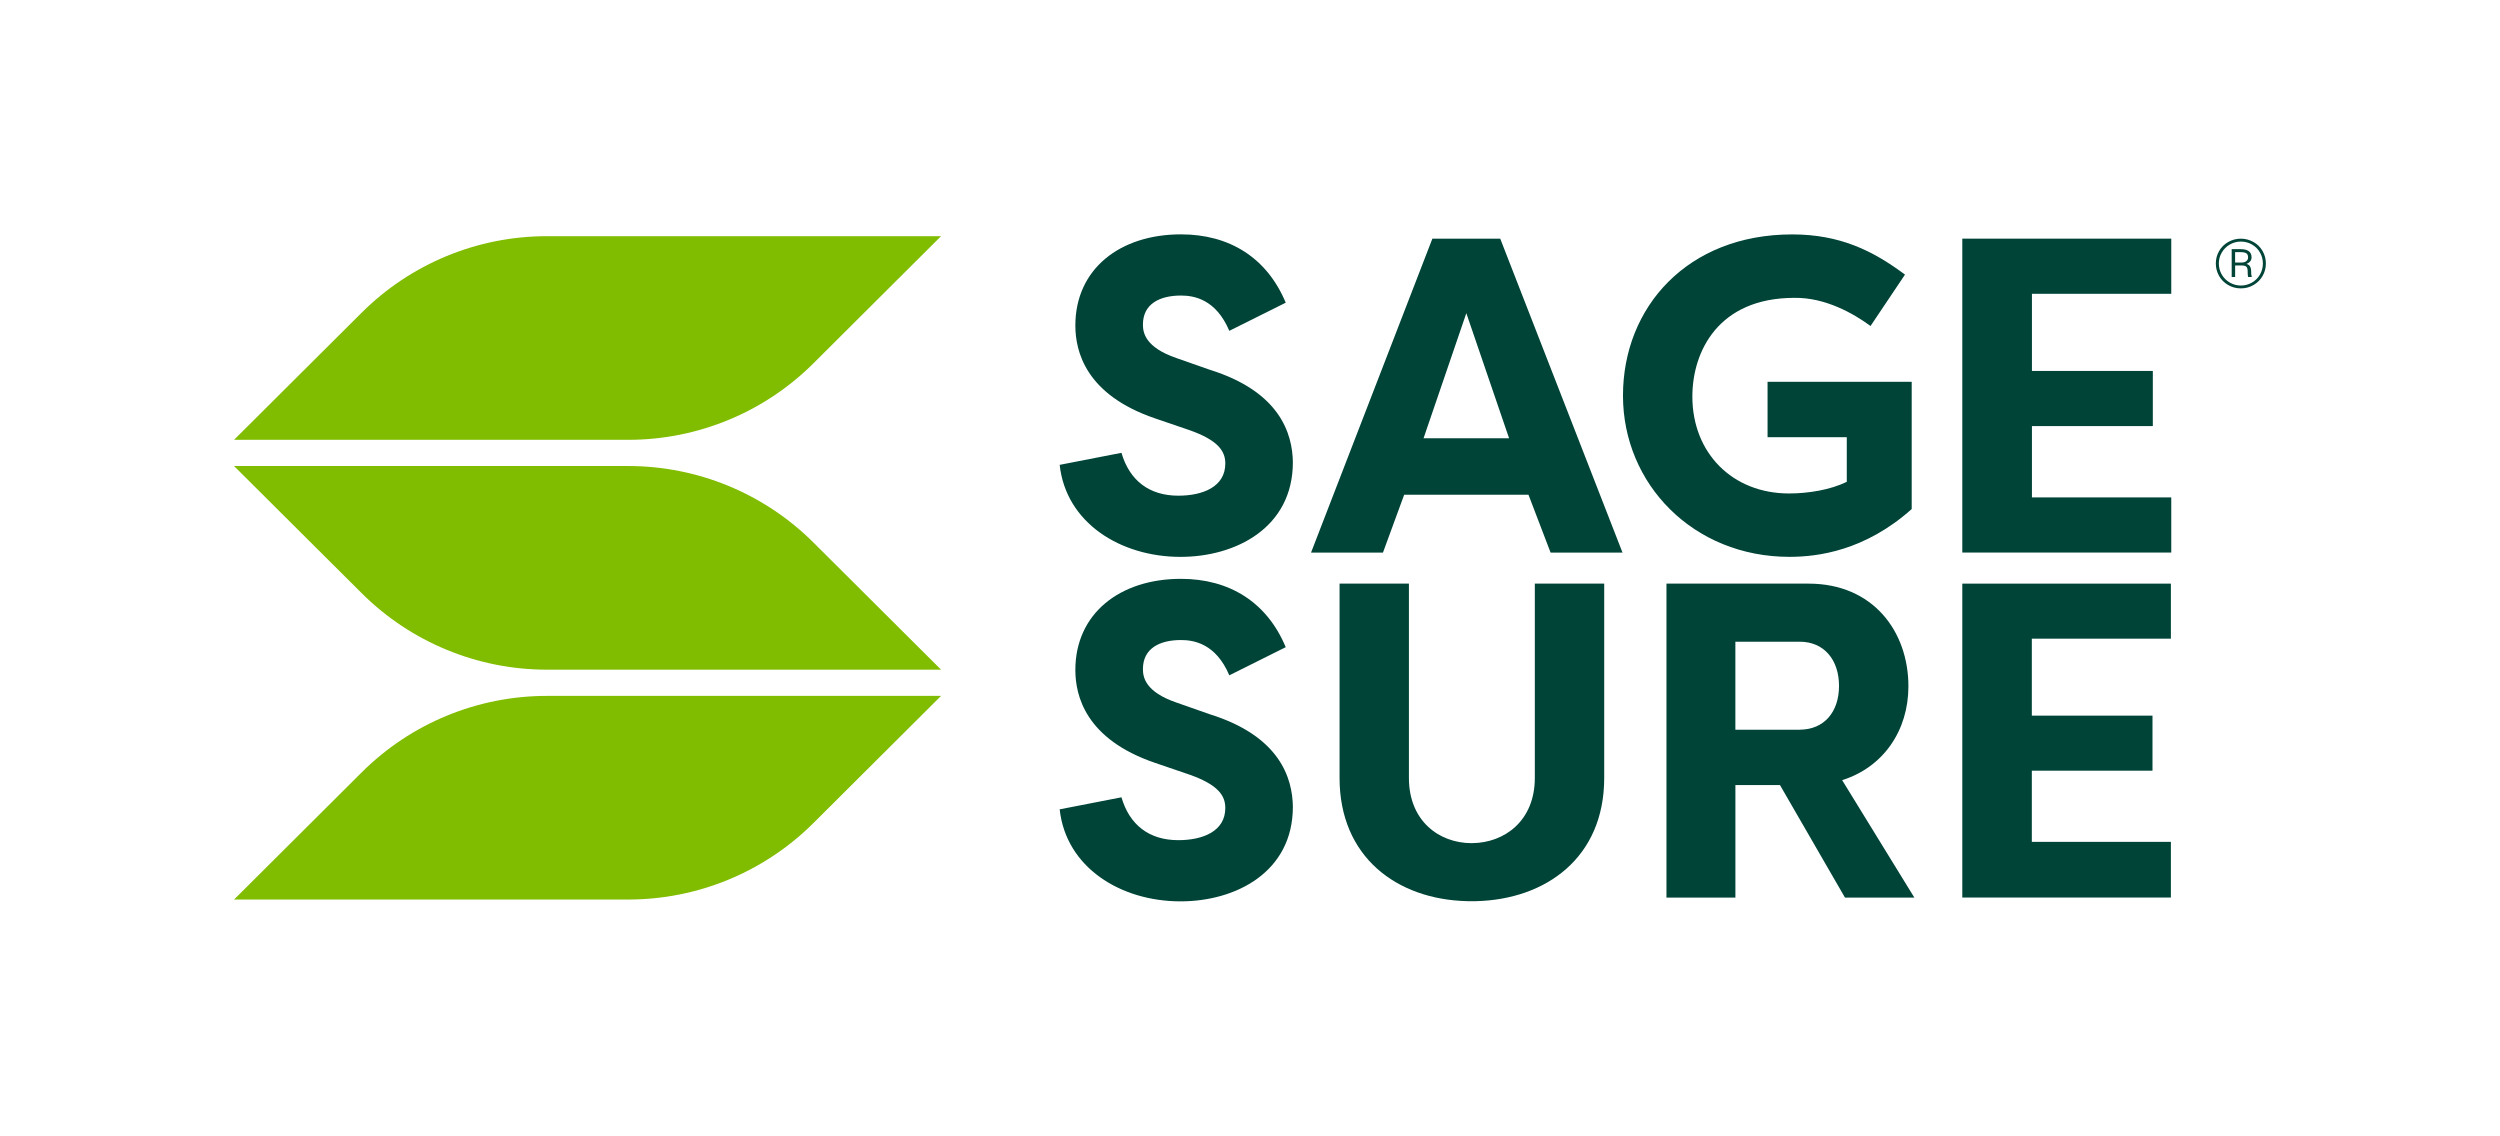 <svg width="1795" height="816" viewBox="0 0 1795 816" fill="none" xmlns="http://www.w3.org/2000/svg">
<path d="M805.21 572.464C810.997 592.341 825.129 603.242 846.032 603.242C863.707 603.242 879.768 596.82 879.768 580.144C879.768 571.482 874.945 563.469 853.747 556.083L829.321 547.736C779.505 530.746 772.104 499.634 772.104 481.034C772.104 440.632 803.931 415.608 847.941 415.608C882.641 415.608 909.646 432.284 923.148 464.673L882.641 484.884C872.997 462.119 857.251 459.546 847.941 459.546C832.51 459.546 820.622 465.635 820.622 480.386C820.622 486.16 822.236 496.747 844.733 504.446L868.509 512.794C918.975 528.507 927.97 558.657 928.285 579.182C928.285 626.321 887.149 647.18 847.626 647.18C804.561 647.18 765.353 622.805 760.846 581.107L805.21 572.464Z" fill="#004438"/>
<path d="M1322.66 560.149L1374.51 644.469H1324.69L1278.01 563.664H1246.02V644.469H1196.52V419.045H1298.57C1344.85 419.045 1370.24 453.358 1370.24 492.798C1370.24 524.558 1352.23 550.858 1322.66 560.149ZM1292.14 523.91C1309.81 523.91 1320.42 511.084 1320.42 492.484C1320.42 473.884 1309.81 460.744 1292.14 460.744H1246V523.93H1292.14V523.91Z" fill="#004438"/>
<path d="M1408.93 644.469V419.045H1558.7V458.563H1458.85V513.834H1545.49V553.353H1458.85V604.459H1558.7V644.43H1408.93V644.469Z" fill="#004438"/>
<path d="M805.21 325.122C810.997 344.999 825.129 355.9 846.032 355.9C863.707 355.9 879.768 349.477 879.768 332.801C879.768 324.14 874.945 316.126 853.747 308.741L829.321 300.393C779.505 283.403 772.104 252.291 772.104 233.691C772.104 193.289 803.931 168.266 847.941 168.266C882.641 168.266 909.646 184.941 923.148 217.33L882.641 237.541C872.997 214.776 857.251 212.203 847.941 212.203C832.51 212.203 820.622 218.292 820.622 233.043C820.622 238.817 822.236 249.404 844.733 257.104L868.509 265.451C918.975 281.164 927.97 311.314 928.285 331.839C928.285 378.978 887.149 399.837 847.626 399.837C804.561 399.837 765.353 375.462 760.846 333.764L805.21 325.122Z" fill="#004438"/>
<path d="M1286.78 168.306C1320.85 168.306 1344.63 179.855 1367.78 197.178L1343.04 234.065C1330.83 225.089 1310.58 213.54 1288.4 213.854C1233.76 213.854 1215.12 252.331 1215.12 284.72C1215.12 325.122 1243.72 354.309 1284.54 354.309C1298.36 354.309 1314.1 351.736 1325.99 345.962V313.888H1269.11V274.114H1372.6V365.505C1339.18 395.34 1305.42 399.819 1284.85 399.819C1215.77 399.819 1165.3 347.553 1165.3 284.052C1165.3 220.552 1211.58 168.306 1286.78 168.306Z" fill="#004438"/>
<path d="M1408.93 396.772V171.348H1558.97V210.945H1458.93V266.333H1545.73V305.93H1458.93V357.135H1558.97V396.732H1408.93V396.772Z" fill="#004438"/>
<path d="M1102 419.045V558.558C1102 589.395 1080.18 605.108 1057.25 605.363C1057.05 605.383 1056.83 605.383 1056.64 605.383H1056.36C1033.33 605.265 1011.6 589.552 1011.6 558.558V419.045H961.805V558.558C961.805 615.164 1002.73 645.863 1053.58 647.042C1054.59 647.062 1055.61 647.081 1056.64 647.081C1057.66 647.081 1058.76 647.062 1059.82 647.042C1109.64 645.824 1151.82 616.087 1151.82 558.558V419.045H1102Z" fill="#004438"/>
<path d="M1077.16 171.348H1028.45L941.315 396.772H992.962L1008.2 355.211H1097.44L1113.32 396.772H1164.97L1077.16 171.348ZM1022.11 314.671L1052.82 224.87L1083.52 314.671H1022.13H1022.11Z" fill="#004438"/>
<path d="M1590.96 189.185C1590.96 185.983 1591.75 182.998 1593.32 180.248C1594.89 177.498 1597.08 175.338 1599.87 173.747C1602.67 172.175 1605.68 171.37 1608.93 171.37C1612.18 171.37 1615.19 172.175 1617.98 173.747C1620.78 175.318 1622.96 177.479 1624.54 180.248C1626.11 182.998 1626.9 185.964 1626.9 189.185C1626.9 192.406 1626.13 195.293 1624.6 198.023C1623.06 200.773 1620.9 202.953 1618.1 204.603C1615.31 206.253 1612.25 207.058 1608.93 207.058C1605.6 207.058 1602.53 206.253 1599.74 204.603C1596.94 202.953 1594.78 200.773 1593.24 198.023C1591.73 195.293 1590.96 192.347 1590.96 189.185ZM1593.12 189.185C1593.12 192.033 1593.83 194.684 1595.23 197.14C1596.65 199.575 1598.58 201.52 1601.04 202.914C1603.5 204.309 1606.13 205.016 1608.95 205.016C1611.76 205.016 1614.4 204.309 1616.88 202.914C1619.34 201.5 1621.27 199.575 1622.67 197.12C1624.06 194.665 1624.75 192.033 1624.75 189.185C1624.75 186.337 1624.06 183.783 1622.71 181.368C1621.33 178.932 1619.42 177.027 1616.98 175.593C1614.52 174.159 1611.84 173.452 1608.97 173.452C1606.09 173.452 1603.48 174.159 1601.04 175.554C1598.58 176.968 1596.65 178.873 1595.25 181.289C1593.81 183.725 1593.12 186.337 1593.12 189.185ZM1604.83 190.658V198.907H1602.35V178.893H1608.89C1611.37 178.893 1613.28 179.384 1614.62 180.346C1615.95 181.309 1616.62 182.801 1616.62 184.785C1616.62 186.887 1615.44 188.458 1613.06 189.479C1614.28 189.892 1615.13 190.54 1615.6 191.404C1616.07 192.269 1616.31 193.31 1616.31 194.508C1616.31 195.706 1616.35 196.609 1616.41 197.14C1616.47 197.67 1616.58 198.141 1616.74 198.495V198.888H1614.16C1613.93 198.318 1613.81 196.865 1613.81 194.527C1613.81 193.093 1613.49 192.092 1612.86 191.503C1612.23 190.913 1611.15 190.619 1609.64 190.619H1604.83V190.658ZM1604.83 188.517H1609.42C1610.78 188.517 1611.92 188.183 1612.81 187.515C1613.69 186.848 1614.12 185.964 1614.12 184.864C1614.12 183.508 1613.75 182.546 1613.02 181.976C1612.29 181.407 1611.01 181.093 1609.22 181.053H1604.81V188.517H1604.83Z" fill="#004438"/>
<path d="M675.66 169.582H392.644C342.789 169.582 294.999 189.322 259.728 224.46L168.047 315.792H451.082C500.938 315.792 548.727 296.053 583.998 260.914L675.66 169.582Z" fill="#80BC00"/>
<path d="M675.66 499.653H392.644C342.789 499.653 294.999 519.393 259.728 554.531L168.047 645.864H451.082C500.938 645.864 548.727 626.124 583.998 590.986L675.68 499.653H675.66Z" fill="#80BC00"/>
<path d="M168.047 334.609H451.082C500.938 334.609 548.727 354.349 583.998 389.487L675.68 480.82H392.644C342.789 480.82 294.999 461.08 259.728 425.942L168.047 334.609Z" fill="#80BC00"/>
</svg>
